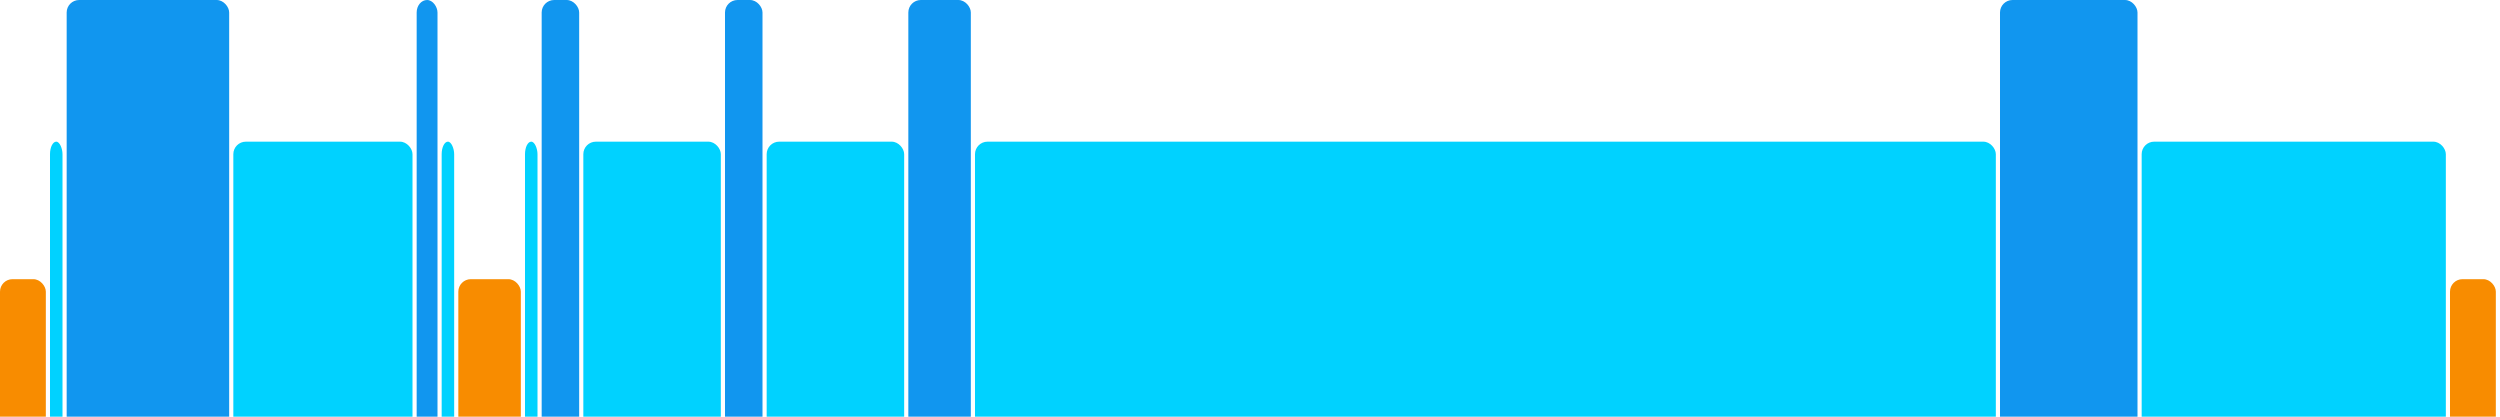 <svg version="1.1" baseProfile="full" width="600" height="100" xmlns="http://www.w3.org/2000/svg">
<rect x="0" y="67" rx="3" ry="3" width="11" height="43" fill="rgb(248,140,0)" />
<rect x="12" y="34" rx="3" ry="3" width="3" height="76" fill="rgb(0,210,255)" />
<rect x="16" y="0" rx="3" ry="3" width="39" height="110" fill="rgb(17,150,239)" />
<rect x="56" y="34" rx="3" ry="3" width="43" height="76" fill="rgb(0,210,255)" />
<rect x="100" y="0" rx="3" ry="3" width="5" height="110" fill="rgb(17,150,239)" />
<rect x="106" y="34" rx="3" ry="3" width="3" height="76" fill="rgb(0,210,255)" />
<rect x="110" y="67" rx="3" ry="3" width="15" height="43" fill="rgb(248,140,0)" />
<rect x="126" y="34" rx="3" ry="3" width="3" height="76" fill="rgb(0,210,255)" />
<rect x="130" y="0" rx="3" ry="3" width="9" height="110" fill="rgb(17,150,239)" />
<rect x="140" y="34" rx="3" ry="3" width="33" height="76" fill="rgb(0,210,255)" />
<rect x="174" y="0" rx="3" ry="3" width="9" height="110" fill="rgb(17,150,239)" />
<rect x="184" y="34" rx="3" ry="3" width="33" height="76" fill="rgb(0,210,255)" />
<rect x="218" y="0" rx="3" ry="3" width="15" height="110" fill="rgb(17,150,239)" />
<rect x="234" y="34" rx="3" ry="3" width="245" height="76" fill="rgb(0,210,255)" />
<rect x="480" y="0" rx="3" ry="3" width="33" height="110" fill="rgb(17,150,239)" />
<rect x="514" y="34" rx="3" ry="3" width="73" height="76" fill="rgb(0,210,255)" />
<rect x="588" y="67" rx="3" ry="3" width="11" height="43" fill="rgb(248,140,0)" />
</svg>